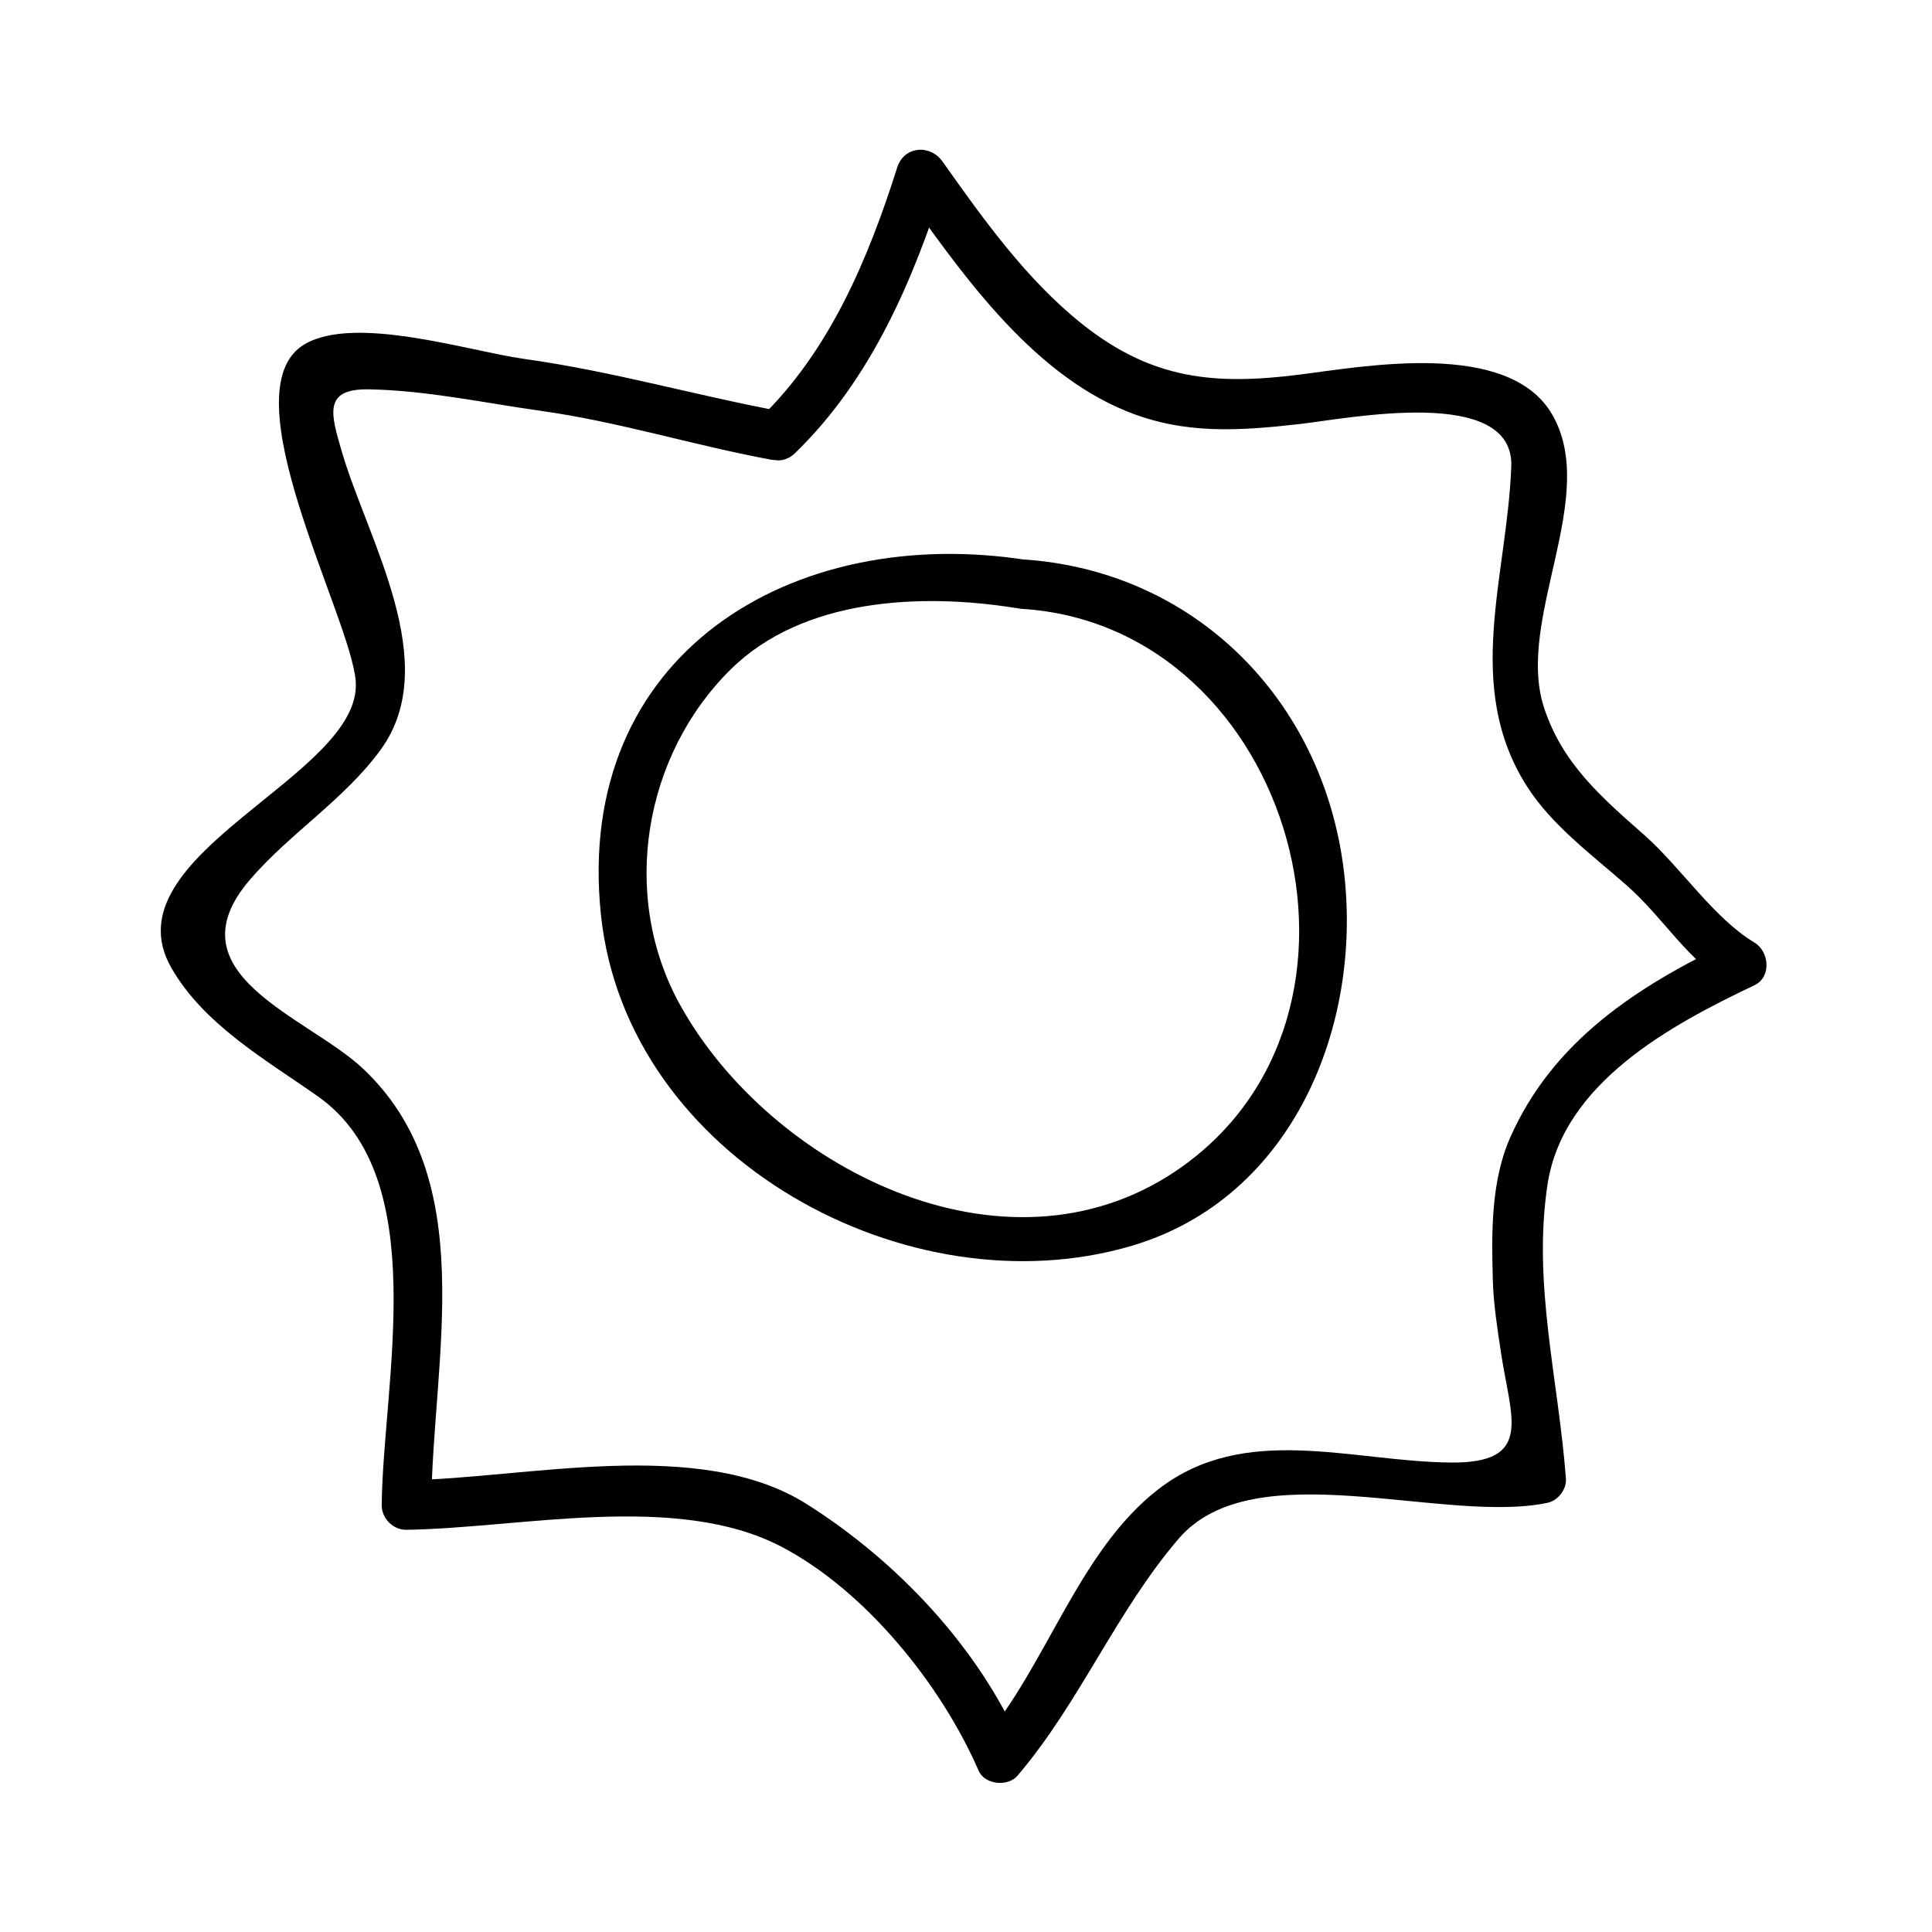 <?xml version="1.0" encoding="UTF-8"?>
<!-- Uploaded to: ICON Repo, www.svgrepo.com, Generator: ICON Repo Mixer Tools -->
<svg fill="#000000" width="800px" height="800px" version="1.1" viewBox="144 144 512 512" xmlns="http://www.w3.org/2000/svg">
 <g>
  <path d="m416.54 292.47c-62.43-9.957-120.48 24.777-113.29 93.922 6.723 64.684 81.648 105.29 140.77 87.73 42.734-12.695 61.219-58.566 56.066-99.754-5.648-45.148-39.719-79.305-85.285-82.137-8.453-0.531-8.402 12.594 0 13.121 72.07 4.481 101.38 108.31 40.703 149.05-45.633 30.633-107.56-1.266-131.29-44.121-16.027-28.938-9.641-66.191 13.496-88.949 19.191-18.871 50.477-20.188 75.352-16.223 8.266 1.324 11.82-11.316 3.481-12.645z"/>
  <path d="m354.66 264.11c20.164-19.48 31.414-45.953 39.773-72.285-4 0.523-7.992 1.043-11.992 1.57 15.609 22.016 34.16 49.031 60.109 59.582 15.277 6.207 29.715 5.231 45.957 3.387 12.801-1.457 56.805-10.312 55.996 11.266-1.098 29.223-12.746 58.211 4.137 84.734 6.621 10.41 17.391 18.27 26.52 26.328 9.758 8.617 15.879 19.645 27.16 26.398v-11.324c-24.512 11.641-46.828 26.16-58.109 51.715-5.117 11.582-4.949 25.379-4.598 37.738 0.18 6.398 1.227 13.027 2.18 19.344 2.586 17.266 8.734 29.227-13.312 29.023-26.418-0.246-54.586-10.664-77.539 7.106-21.113 16.348-29.508 46.598-46.559 66.598 3.434 0.441 6.871 0.887 10.301 1.328-11.332-26.086-33.031-48.973-56.926-64.043-28.57-18.023-74.387-6.758-106.03-6.293l6.559 6.559c0.395-39.062 13.188-86.219-18.117-115.67-14.621-13.754-51.371-25-29.988-49.98 10.598-12.371 25.148-21.328 34.746-34.574 16.578-22.883-3.559-55.656-10.344-78.949-2.914-10.004-5.027-16.711 7.215-16.488 15.168 0.273 30.328 3.559 45.316 5.664 21.074 2.953 40.453 9.125 61.164 12.961 8.27 1.531 11.805-11.109 3.488-12.648-23.371-4.328-45.035-10.699-68.77-14.031-14.793-2.078-44.816-11.777-58.262-3.898-20.793 12.176 12.539 72.863 13.551 89.52 1.527 25.102-65.988 45.73-48.906 75.68 8.59 15.062 25.039 24.398 38.855 34.113 30.543 21.469 17.25 75.754 16.926 108.31-0.035 3.539 3.012 6.613 6.559 6.559 30.301-0.445 71.551-10.086 99.406 4.504 22.297 11.676 42.348 36.609 52.219 59.336 1.625 3.742 7.762 4.312 10.301 1.328 16.512-19.363 26.129-43.473 42.715-62.812 19.941-23.266 70.359-3.684 97.812-9.523 2.684-0.566 5.023-3.57 4.816-6.324-1.945-26.207-8.902-51.676-4.871-78.059 4.113-26.918 32.789-42.293 54.82-52.758 4.598-2.184 3.938-8.969 0-11.324-10.797-6.465-19.598-20.016-29.09-28.402-11.363-10.027-21.91-19.035-26.723-34.043-7.488-23.395 14.91-55.816 2.156-77.586-11.562-19.742-49.5-12.676-66.777-10.484-22.555 2.856-39.141 1.355-57.648-13.336-14.777-11.73-26.289-27.883-37.086-43.129-3.266-4.609-10.18-4.125-11.992 1.57-7.68 24.188-17.848 48.574-36.398 66.496-6.09 5.867 3.199 15.133 9.281 9.25z"/>
 </g>
</svg>